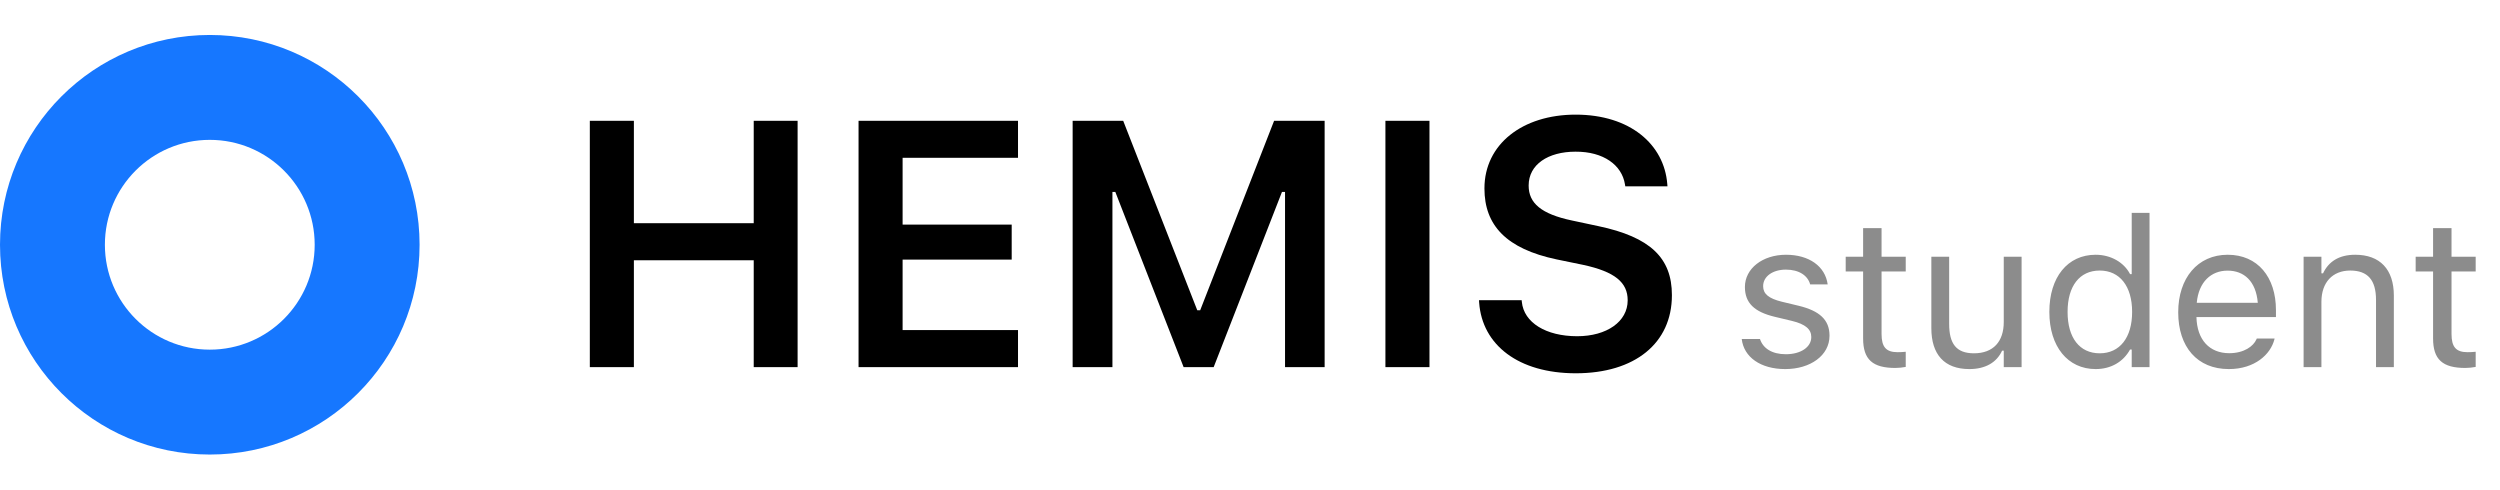 <svg width="143" height="28" viewBox="0 0 143 28" fill="none" xmlns="http://www.w3.org/2000/svg">
<path fill-rule="evenodd" clip-rule="evenodd" d="M12 26C18.627 26 24 20.627 24 14C24 7.373 18.627 2 12 2C5.373 2 0 7.373 0 14C0 20.627 5.373 26 12 26ZM12 20C15.314 20 18 17.314 18 14C18 10.686 15.314 8 12 8C8.686 8 6 10.686 6 14C6 17.314 8.686 20 12 20Z" fill="#1677FF"/>
<path d="M33.738 21V6.908H36.258V12.768H43.113V6.908H45.623V21H43.113V14.887H36.258V21H33.738ZM49.109 21V6.908H58.23V9.027H51.629V12.846H57.869V14.848H51.629V18.881H58.23V21H49.109ZM61.355 21V6.908H64.246L68.484 17.748H68.65L72.879 6.908H75.769V21H73.504V10.98H73.328L69.422 21H67.703L63.797 10.98H63.631V21H61.355ZM79.246 21V6.908H81.766V21H79.246ZM90.135 21.352C86.863 21.352 84.783 19.74 84.607 17.309L84.598 17.172H87.039L87.049 17.27C87.166 18.451 88.426 19.232 90.213 19.232C91.912 19.232 93.103 18.393 93.103 17.182V17.172C93.103 16.156 92.371 15.541 90.555 15.15L89.041 14.838C86.16 14.232 84.91 12.885 84.91 10.785V10.775C84.91 8.256 87.078 6.557 90.125 6.557C93.25 6.557 95.193 8.266 95.369 10.531L95.379 10.658H92.967L92.947 10.541C92.772 9.447 91.727 8.666 90.115 8.676C88.553 8.676 87.439 9.408 87.439 10.609V10.619C87.439 11.615 88.152 12.24 89.91 12.611L91.424 12.934C94.393 13.559 95.633 14.75 95.633 16.879V16.889C95.633 19.633 93.514 21.352 90.135 21.352Z" fill="black"/>
<path d="M102.117 21.111C100.711 21.111 99.744 20.432 99.627 19.389H100.67C100.84 19.916 101.344 20.262 102.152 20.262C103.002 20.262 103.605 19.857 103.605 19.283V19.271C103.605 18.844 103.283 18.545 102.504 18.357L101.525 18.123C100.342 17.842 99.809 17.326 99.809 16.418V16.412C99.809 15.363 100.816 14.572 102.158 14.572C103.482 14.572 104.402 15.234 104.543 16.266H103.541C103.406 15.768 102.914 15.422 102.152 15.422C101.402 15.422 100.852 15.809 100.852 16.365V16.377C100.852 16.805 101.168 17.074 101.912 17.256L102.885 17.49C104.074 17.777 104.648 18.293 104.648 19.195V19.207C104.648 20.332 103.553 21.111 102.117 21.111ZM108.416 21.047C107.115 21.047 106.57 20.566 106.57 19.359V15.527H105.574V14.684H106.57V13.049H107.625V14.684H109.008V15.527H107.625V19.102C107.625 19.846 107.883 20.145 108.539 20.145C108.721 20.145 108.82 20.139 109.008 20.121V20.988C108.809 21.023 108.615 21.047 108.416 21.047ZM112.646 21.111C111.211 21.111 110.473 20.268 110.473 18.773V14.684H111.492V18.527C111.492 19.664 111.902 20.209 112.91 20.209C114.023 20.209 114.615 19.529 114.615 18.422V14.684H115.635V21H114.615V20.057H114.521C114.211 20.73 113.572 21.111 112.646 21.111ZM119.871 21.111C118.271 21.111 117.223 19.816 117.223 17.848V17.836C117.223 15.855 118.266 14.572 119.871 14.572C120.738 14.572 121.494 15.006 121.84 15.68H121.934V12.176H122.953V21H121.934V19.992H121.84C121.453 20.695 120.75 21.111 119.871 21.111ZM120.105 20.209C121.254 20.209 121.957 19.307 121.957 17.848V17.836C121.957 16.377 121.254 15.475 120.105 15.475C118.951 15.475 118.266 16.365 118.266 17.836V17.848C118.266 19.318 118.951 20.209 120.105 20.209ZM127.488 21.111C125.684 21.111 124.594 19.846 124.594 17.865V17.859C124.594 15.908 125.707 14.572 127.424 14.572C129.141 14.572 130.184 15.85 130.184 17.736V18.135H125.637C125.666 19.441 126.387 20.203 127.512 20.203C128.367 20.203 128.895 19.799 129.064 19.418L129.088 19.365H130.107L130.096 19.412C129.879 20.268 128.977 21.111 127.488 21.111ZM127.418 15.48C126.48 15.48 125.766 16.119 125.654 17.32H129.146C129.041 16.072 128.35 15.48 127.418 15.48ZM131.766 21V14.684H132.785V15.633H132.879C133.195 14.965 133.787 14.572 134.719 14.572C136.137 14.572 136.928 15.41 136.928 16.91V21H135.908V17.156C135.908 16.02 135.439 15.475 134.432 15.475C133.424 15.475 132.785 16.154 132.785 17.262V21H131.766ZM141.018 21.047C139.717 21.047 139.172 20.566 139.172 19.359V15.527H138.176V14.684H139.172V13.049H140.227V14.684H141.609V15.527H140.227V19.102C140.227 19.846 140.484 20.145 141.141 20.145C141.322 20.145 141.422 20.139 141.609 20.121V20.988C141.41 21.023 141.217 21.047 141.018 21.047Z" fill="black" fill-opacity="0.45"/>
</svg>

